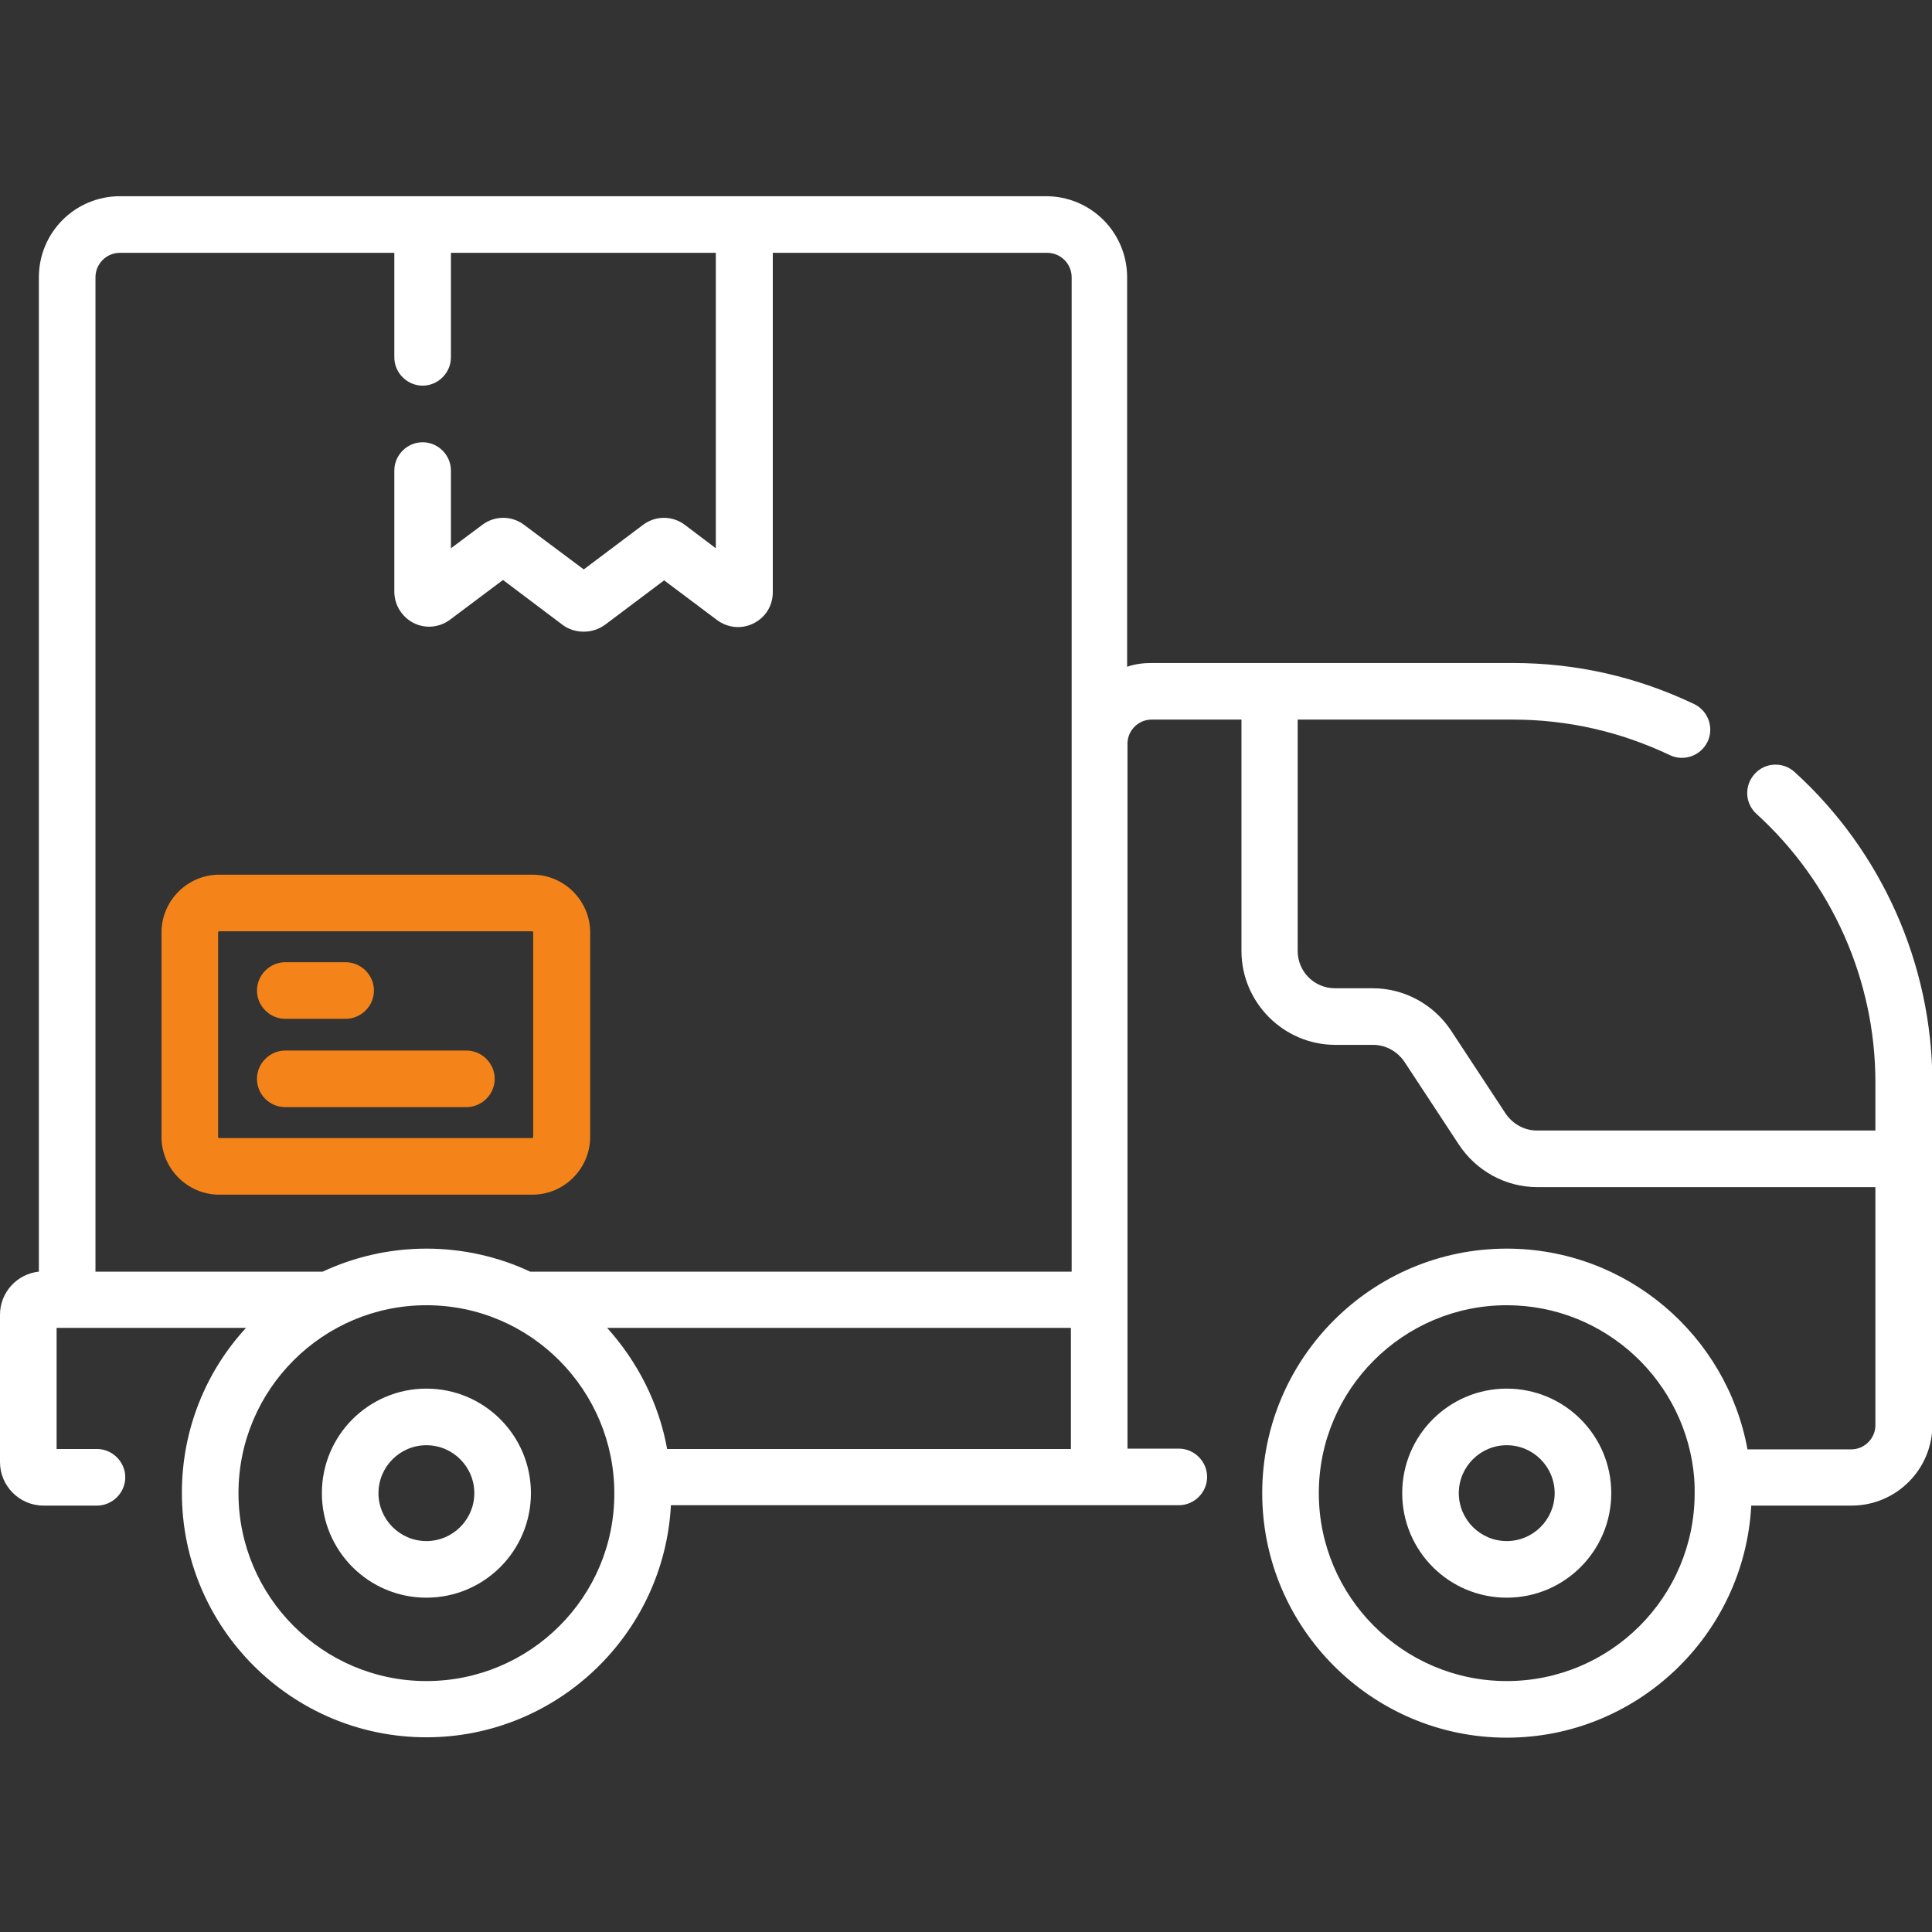 <?xml version="1.0" encoding="UTF-8"?> <!-- Generator: Adobe Illustrator 24.0.0, SVG Export Plug-In . SVG Version: 6.00 Build 0) --> <svg xmlns="http://www.w3.org/2000/svg" xmlns:xlink="http://www.w3.org/1999/xlink" version="1.1" id="Capa_1" x="0px" y="0px" viewBox="0 0 512 512" style="enable-background:new 0 0 512 512;" xml:space="preserve"><rect x="0" y="0" width="512" height="512" fill="#333333" stroke="none"/> <style type="text/css"> .st0{fill:#F48419;} .st1{fill:#FFFFFF;} </style> <path class="st0" d="M141.1,316.6c8.4,0,15.3-6.9,15.3-15.3v-54.2c0-8.4-6.9-15.3-15.3-15.3H58.1c-8.4,0-15.3,6.9-15.3,15.3v54.2 c0,8.4,6.9,15.3,15.3,15.3H141.1z M57.8,301.3v-54.2c0-0.2,0.1-0.3,0.3-0.3h82.9c0.2,0,0.3,0.1,0.3,0.3v54.2c0,0.2-0.1,0.3-0.3,0.3 H58.1C58,301.6,57.8,301.5,57.8,301.3z"></path> <path class="st0" d="M75.6,270h16c4.1,0,7.5-3.4,7.5-7.5s-3.4-7.5-7.5-7.5h-16c-4.1,0-7.5,3.4-7.5,7.5S71.5,270,75.6,270z"></path> <path class="st0" d="M75.6,293.4h48c4.1,0,7.5-3.4,7.5-7.5c0-4.1-3.4-7.5-7.5-7.5h-48c-4.1,0-7.5,3.4-7.5,7.5 C68.1,290.1,71.5,293.4,75.6,293.4z"></path> <path class="st1" d="M475.6,204.6c-3.1-2.8-7.8-2.6-10.6,0.5c-2.8,3.1-2.6,7.8,0.5,10.6c20,18.2,31.5,44.1,31.5,71.1v12.8h-89.7 c-3.3,0-6.4-1.7-8.3-4.5l-14.4-21.9c-4.6-7-12.4-11.3-20.8-11.3h-10c-5.5,0-9.9-4.4-9.9-9.9v-61.3h57c14.6,0,28.5,3.2,41.6,9.4 c3.7,1.8,8.2,0.2,10-3.5c1.8-3.7,0.2-8.2-3.5-10c-15.1-7.2-31.2-10.9-48.1-10.9h-95.8c-2.2,0-4.4,0.3-6.4,1V73.5 c0-11.9-9.6-21.5-21.5-21.5H31.8c-11.9,0-21.5,9.6-21.5,21.5V337C4.5,337.6,0,342.5,0,348.4v39.1c0,6.3,5.2,11.5,11.5,11.5h14.2 c4.1,0,7.5-3.4,7.5-7.5s-3.4-7.5-7.5-7.5H15v-32.1h50.2c-10.6,11.5-17,26.9-17,43.7c0,35.8,29.1,64.8,64.8,64.8 c34.6,0,63-27.3,64.8-61.5h134.6c4.1,0,7.5-3.4,7.5-7.5s-3.4-7.5-7.5-7.5h-13.6v-39.4c0-0.1,0-0.1,0-0.2V196.9 c0.1-3.4,2.9-6.2,6.4-6.2h23.8v61.3c0,13.7,11.2,24.9,24.9,24.9h10c3.3,0,6.4,1.7,8.3,4.5l14.4,21.9c4.6,7,12.4,11.3,20.8,11.3H497 v63.1c0,3.5-2.9,6.4-6.4,6.4h-27.5c-5.5-30.2-32-53.2-63.8-53.2c-35.8,0-64.8,29.1-64.8,64.8s29.1,64.8,64.8,64.8 c34.6,0,63-27.3,64.8-61.5h26.6c11.8,0,21.4-9.6,21.4-21.4v-90.9C512,255.5,498.7,225.6,475.6,204.6z M160.9,351.9h122.9V384h-107 C174.6,371.8,168.9,360.8,160.9,351.9z M25.3,336.9V73.5c0-3.6,2.9-6.5,6.5-6.5h72.7v27.7c0,4.1,3.4,7.5,7.5,7.5s7.5-3.4,7.5-7.5V67 h70.2v78.3l-8.2-6.2c-3.3-2.5-7.8-2.5-11.1,0l-15.7,11.8l-15.8-11.8c-3.3-2.5-7.8-2.5-11.1,0l-8.3,6.2v-20.6c0-4.1-3.4-7.5-7.5-7.5 c-4.1,0-7.5,3.4-7.5,7.5v32.1c0,3.5,2,6.7,5.1,8.3c3.2,1.6,6.9,1.2,9.7-0.9l14-10.5l15.8,11.9c1.6,1.2,3.6,1.8,5.6,1.8 c2,0,3.9-0.6,5.6-1.8l15.7-11.8l14,10.5c2.8,2.1,6.5,2.5,9.7,0.9c3.2-1.6,5.1-4.7,5.1-8.3V67h72.7c3.6,0,6.5,2.9,6.5,6.5v123.2 c0,0.1,0,0.2,0,0.4v139.9H140.5c-8.3-3.9-17.7-6.1-27.5-6.1c-9.8,0-19.1,2.2-27.5,6.1H25.3z M113,445.5c-27.5,0-49.8-22.4-49.8-49.8 c0-27.5,22.4-49.8,49.8-49.8c27.8,0,49.8,22.7,49.8,49.8C162.9,423.2,140.5,445.5,113,445.5z M399.3,445.5 c-27.5,0-49.8-22.4-49.8-49.8c0-27.5,22.4-49.8,49.8-49.8c26.2,0,47.7,20.3,49.7,46c0,0.1,0,0.2,0,0.3c0.1,1.1,0.1,2.3,0.1,3.5 C449.1,423.2,426.8,445.5,399.3,445.5z"></path> <path class="st1" d="M399.3,368c-15.3,0-27.7,12.4-27.7,27.7c0,15.3,12.4,27.7,27.7,27.7c15.3,0,27.7-12.4,27.7-27.7 C427,380.4,414.6,368,399.3,368z M399.3,408.4c-7,0-12.7-5.7-12.7-12.7s5.7-12.7,12.7-12.7s12.7,5.7,12.7,12.7 S406.3,408.4,399.3,408.4z"></path> <path class="st1" d="M113,368c-15.3,0-27.7,12.4-27.7,27.7c0,15.3,12.4,27.7,27.7,27.7c15.3,0,27.7-12.4,27.7-27.7 C140.7,380.4,128.3,368,113,368z M113,408.4c-7,0-12.7-5.7-12.7-12.7S106,383,113,383s12.7,5.7,12.7,12.7S120,408.4,113,408.4z"></path> </svg> 